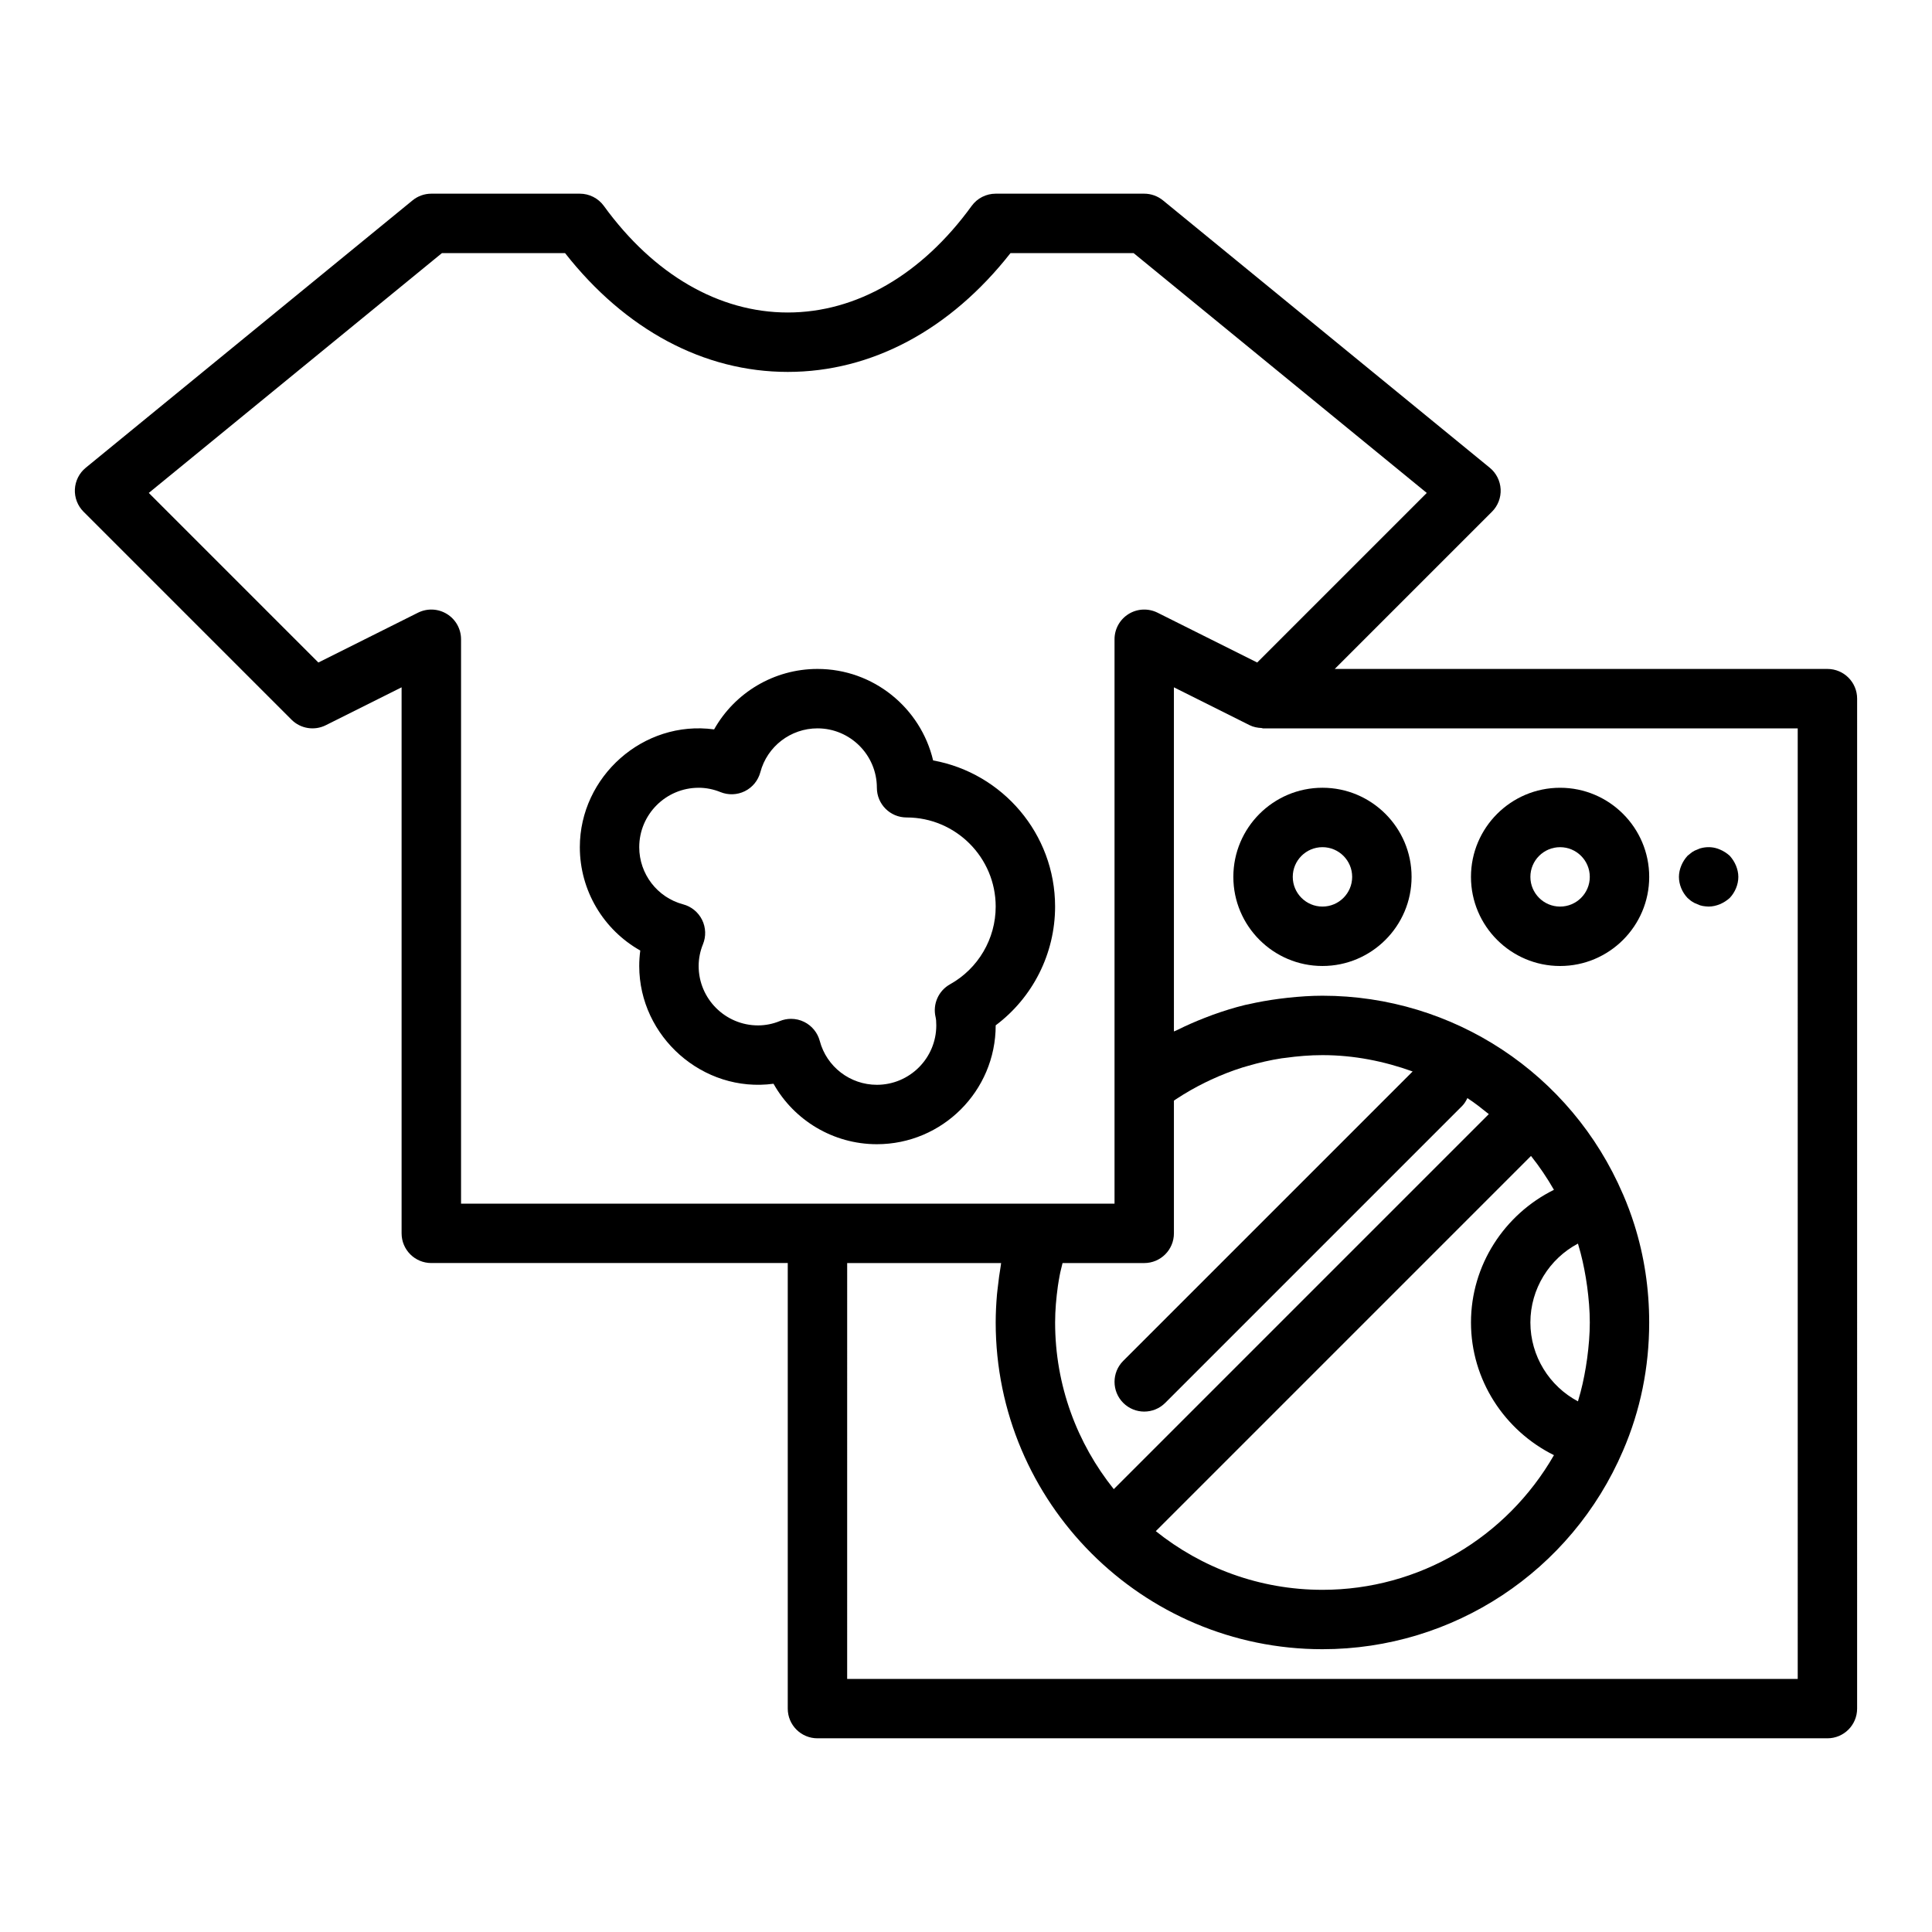 <?xml version="1.0" encoding="UTF-8"?>
<!-- Uploaded to: SVG Repo, www.svgrepo.com, Generator: SVG Repo Mixer Tools -->
<svg fill="#000000" width="800px" height="800px" version="1.1" viewBox="144 144 512 512" xmlns="http://www.w3.org/2000/svg">
 <g>
  <path d="m628.29 321.28h-130.57l41.668-41.668c1.574-1.57 2.406-3.734 2.297-5.957-0.117-2.223-1.16-4.293-2.883-5.699l-86.594-70.848c-1.406-1.148-3.164-1.781-4.981-1.781h-39.359c-2.523 0-4.891 1.207-6.371 3.246-13.207 18.215-30.52 28.242-48.734 28.242-18.211 0-35.523-10.027-48.73-28.238-1.484-2.043-3.852-3.25-6.371-3.25h-39.359c-1.812 0-3.574 0.629-4.981 1.781l-86.594 70.848c-1.723 1.406-2.766 3.481-2.883 5.699-0.109 2.223 0.723 4.387 2.297 5.957l55.105 55.105c2.406 2.406 6.066 2.984 9.086 1.477l20.094-10.047v144.7c0 4.348 3.519 7.871 7.871 7.871h94.465v118.08c0 4.348 3.519 7.871 7.871 7.871h267.65c4.352 0 7.871-3.523 7.871-7.871l0.004-267.65c0-4.344-3.519-7.871-7.871-7.871zm-365.85-14.566c-2.32-1.434-5.211-1.562-7.656-0.348l-26.414 13.207-44.941-44.941 77.691-63.559h32.625c15.969 20.34 36.793 31.488 59.023 31.488s43.059-11.148 59.023-31.488h32.625l77.691 63.559-44.941 44.941-26.414-13.207c-2.445-1.211-5.344-1.086-7.656 0.348-2.32 1.434-3.734 3.965-3.734 6.695v149.57h-173.18v-149.57c0-2.731-1.414-5.262-3.738-6.695zm201.05 124.11c0.477-0.234 0.953-0.461 1.434-0.684 2.727-1.262 5.516-2.356 8.375-3.254 0.457-0.145 0.918-0.266 1.375-0.398 2.945-0.859 5.945-1.559 8.996-2.027 0.324-0.051 0.656-0.074 0.984-0.117 3.227-0.449 6.496-0.723 9.812-0.723 8.328 0 16.344 1.609 23.898 4.328l-76.695 76.695c-3.074 3.074-3.074 8.055 0 11.133 1.535 1.539 3.551 2.309 5.562 2.309 2.016 0 4.027-0.77 5.566-2.305l78.719-78.719c0.605-0.605 0.996-1.328 1.363-2.051 1.984 1.285 3.824 2.762 5.672 4.242l-99.387 99.387c-9.707-12.125-15.547-27.469-15.547-44.172 0-3.25 0.297-6.469 0.734-9.664 0.125-0.914 0.301-1.816 0.461-2.727 0.195-1.129 0.523-2.231 0.777-3.352h21.641c4.352 0 7.871-3.523 7.871-7.871v-35.168c0.18-0.121 0.355-0.25 0.535-0.371 2.535-1.676 5.156-3.168 7.852-4.492zm98.691 42.738c0.039 0.121 0.059 0.246 0.094 0.363 0.863 2.836 1.492 5.742 1.984 8.691 0.133 0.785 0.254 1.574 0.359 2.371 0.41 3.113 0.695 6.266 0.695 9.48 0 3.215-0.285 6.363-0.695 9.48-0.105 0.797-0.227 1.59-0.359 2.379-0.492 2.941-1.117 5.844-1.98 8.672-0.039 0.125-0.059 0.254-0.098 0.375-7.574-4-12.613-11.988-12.613-20.906 0-8.914 5.039-16.902 12.613-20.906zm-28.355 20.906c0 15.195 8.863 28.652 21.988 35.164-12.57 21.875-35.773 35.688-61.348 35.688-16.703 0-32.047-5.844-44.168-15.547l99.434-99.434c2.242 2.805 4.262 5.809 6.078 8.973-13.125 6.508-21.984 19.965-21.984 35.156zm86.59 94.465h-251.91l0.004-110.21h40.797c-0.062 0.344-0.086 0.695-0.145 1.039-0.293 1.707-0.52 3.422-0.707 5.144-0.082 0.73-0.188 1.457-0.25 2.191-0.207 2.445-0.336 4.902-0.336 7.367 0 47.746 38.844 86.594 86.594 86.594 34.688 0 65.957-20.66 79.652-52.605 4.602-10.641 6.938-22.074 6.938-33.988 0-8.934-1.316-17.602-3.914-25.855-0.867-2.758-1.879-5.469-3.031-8.133-0.004-0.012-0.012-0.016-0.02-0.027-13.711-31.938-44.961-52.574-79.625-52.574-3.086 0-6.133 0.219-9.16 0.539-0.793 0.082-1.578 0.18-2.367 0.285-2.731 0.363-5.438 0.832-8.102 1.449-0.293 0.07-0.598 0.109-0.891 0.18-2.902 0.707-5.75 1.605-8.559 2.613-0.734 0.262-1.457 0.547-2.184 0.832-2.414 0.941-4.793 1.984-7.121 3.144-0.32 0.16-0.66 0.27-0.977 0.43l-0.004-91.199 20.094 10.047c0.988 0.488 2.047 0.68 3.106 0.734 0.148 0.008 0.273 0.098 0.418 0.098h141.7z"/>
  <path d="m470.85 376.38c0 13.023 10.594 23.617 23.617 23.617 13.023 0 23.617-10.594 23.617-23.617 0-13.023-10.594-23.617-23.617-23.617-13.023 0-23.617 10.594-23.617 23.617zm23.617-7.871c4.344 0 7.871 3.531 7.871 7.871 0 4.34-3.527 7.871-7.871 7.871s-7.871-3.531-7.871-7.871c-0.004-4.34 3.527-7.871 7.871-7.871z"/>
  <path d="m557.44 400c13.023 0 23.617-10.594 23.617-23.617 0-13.023-10.594-23.617-23.617-23.617-13.023 0-23.617 10.594-23.617 23.617 0 13.023 10.594 23.617 23.617 23.617zm0-31.488c4.344 0 7.871 3.531 7.871 7.871 0 4.34-3.527 7.871-7.871 7.871s-7.871-3.531-7.871-7.871c-0.004-4.34 3.527-7.871 7.871-7.871z"/>
  <path d="m592.39 382.91c0.477 0.316 0.945 0.555 1.422 0.711 0.469 0.234 0.945 0.391 1.414 0.473 0.555 0.074 1.023 0.156 1.578 0.156 1.023 0 2.043-0.238 2.992-0.629 0.945-0.395 1.805-0.945 2.598-1.652 1.414-1.496 2.281-3.547 2.281-5.59 0-1.027-0.238-2.047-0.629-2.996-0.395-0.941-0.945-1.809-1.652-2.594-0.793-0.711-1.652-1.262-2.598-1.656-1.418-0.625-2.992-0.785-4.57-0.469-0.469 0.078-0.945 0.234-1.414 0.469-0.477 0.156-0.945 0.395-1.422 0.711-0.391 0.316-0.785 0.629-1.176 0.945-0.707 0.785-1.262 1.652-1.652 2.594-0.391 0.945-0.629 1.969-0.629 2.996 0 2.043 0.859 4.094 2.281 5.59 0.391 0.312 0.785 0.707 1.176 0.941z"/>
  <path d="m313.68 395.9c-0.184 1.363-0.277 2.734-0.277 4.098 0 18.723 16.867 33.727 35.586 31.207 5.457 9.711 15.852 16.023 27.391 16.023 17.367 0 31.488-14.125 31.488-31.488v-0.016c9.824-7.359 15.742-19 15.742-31.473 0-19.305-13.969-35.41-32.324-38.73-3.281-13.883-15.781-24.246-30.648-24.246-11.539 0-21.934 6.312-27.391 16.023-18.742-2.555-35.586 12.488-35.586 31.211 0 11.535 6.309 21.926 16.02 27.391zm15.469-43.137c1.945 0 3.938 0.395 5.758 1.141 2.082 0.852 4.449 0.777 6.488-0.234 2.031-1.008 3.519-2.84 4.106-5.027 1.812-6.844 8.039-11.621 15.137-11.621 8.68 0 15.742 7.062 15.742 15.742 0 4.348 3.519 7.871 7.871 7.871 13.023 0 23.617 10.594 23.617 23.617 0 8.543-4.637 16.438-12.094 20.594-3.074 1.711-4.637 5.254-3.836 8.676 0.133 0.543 0.188 1.227 0.188 2.219 0 8.684-7.066 15.742-15.742 15.742-7.094 0-13.324-4.781-15.137-11.625-0.586-2.191-2.082-4.023-4.113-5.035-1.098-0.547-2.297-0.82-3.496-0.82-1.016 0-2.031 0.195-2.992 0.594-1.824 0.75-3.809 1.145-5.754 1.145-8.68 0-15.742-7.062-15.742-15.742 0-1.945 0.391-3.934 1.137-5.746 0.859-2.094 0.777-4.457-0.23-6.488-1.008-2.031-2.836-3.527-5.027-4.109-6.844-1.824-11.625-8.051-11.625-15.145 0-8.684 7.066-15.746 15.746-15.746z"/>
 </g>
</svg>